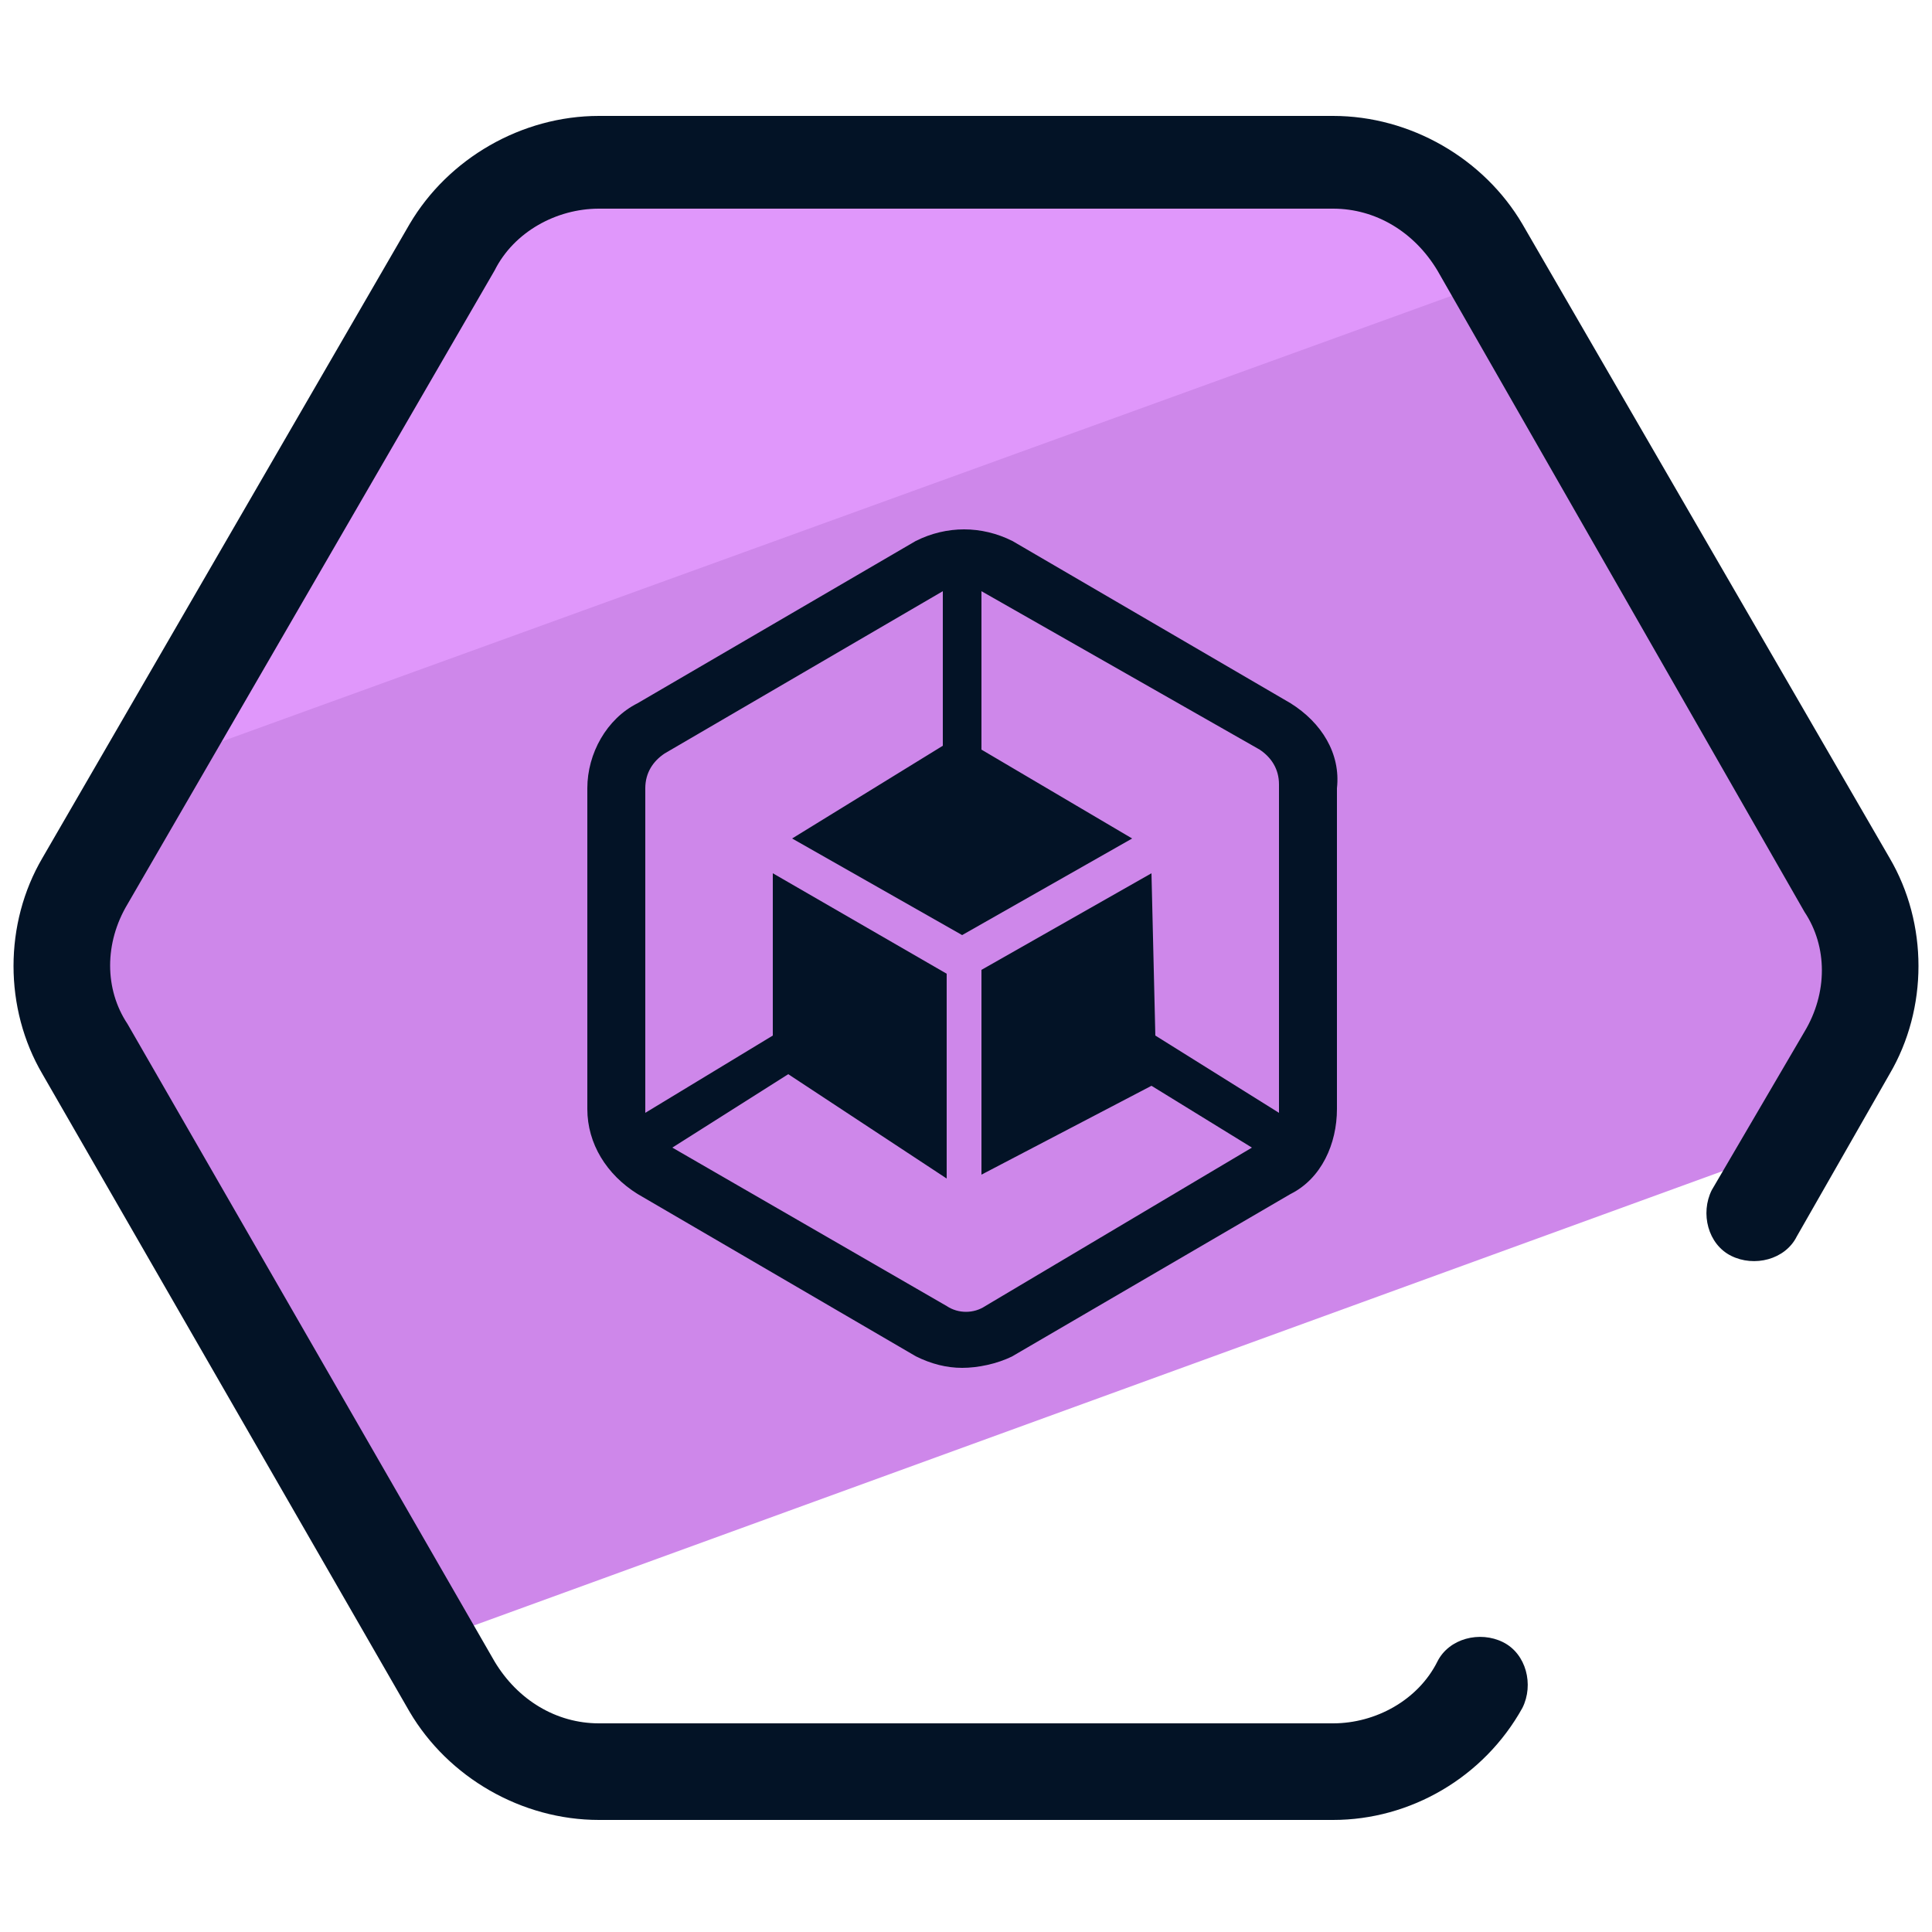 <svg xmlns="http://www.w3.org/2000/svg" id="Layer_1" x="0" y="0" version="1.1" viewBox="0 0 50 50" xml:space="preserve"><style>.st2{fill:#031326}</style><path fill="#e097fb" d="M38.4 6.8c-.8-1.4-2.2-2.2-3.8-2.2h-19c-1.6 0-3 .8-3.8 2.2L3.9 20.5l35-12.8-.5-.9z"/><path fill="#ce87ea" d="M48.1 27.2c.8-1.4.8-3.1 0-4.5l-9-15.6L3.5 20l-1.6 2.7c-.8 1.4-.8 3.1 0 4.5l8.9 15.4 36-13.1 1.3-2.3z"/><path d="M34.5 47.1h-19c-2 0-3.9-1.1-4.9-2.8L1.1 27.8c-1-1.7-1-3.9 0-5.6l9.5-16.4c1-1.7 2.9-2.8 4.9-2.8h19c2 0 3.9 1.1 4.9 2.8l9.5 16.4c1 1.7 1 3.9 0 5.6L46.5 32c-.3.6-1.1.8-1.7.5-.6-.3-.8-1.1-.5-1.7l2.4-4.1c.6-1 .6-2.2 0-3.1L37.2 7c-.6-1-1.6-1.6-2.7-1.6h-19c-1.1 0-2.2.6-2.7 1.6L3.3 23.4c-.6 1-.6 2.2 0 3.1L12.8 43c.6 1 1.6 1.6 2.7 1.6h19c1.1 0 2.2-.6 2.7-1.6.3-.6 1.1-.8 1.7-.5.6.3.8 1.1.5 1.7-1 1.8-2.9 2.9-4.9 2.9z" class="st2"/><path d="M33.4 18.2L26.2 14c-.8-.4-1.7-.4-2.5 0l-7.2 4.2c-.8.4-1.3 1.3-1.3 2.2v8.3c0 .9.5 1.7 1.3 2.2l7.2 4.2c.4.2.8.3 1.2.3.4 0 .9-.1 1.3-.3l7.2-4.2c.8-.4 1.2-1.3 1.2-2.2v-8.3c.1-.9-.4-1.7-1.2-2.2zm-7.9 15.6c-.3.2-.7.2-1 0l-7.1-4.1 3-1.9 4.1 2.7v-5.3L20 22.6v4.2l-3.3 2v-8.4c0-.4.2-.7.5-.9l7.2-4.2v4l-3.9 2.4 4.4 2.5 4.4-2.5-3.9-2.3v-4.1l7.2 4.1c.3.2.5.5.5.9v8.5l-3.2-2-.1-4.2-4.4 2.5v5.3l4.4-2.3 2.6 1.6-6.9 4.1z" class="st2"/></svg>